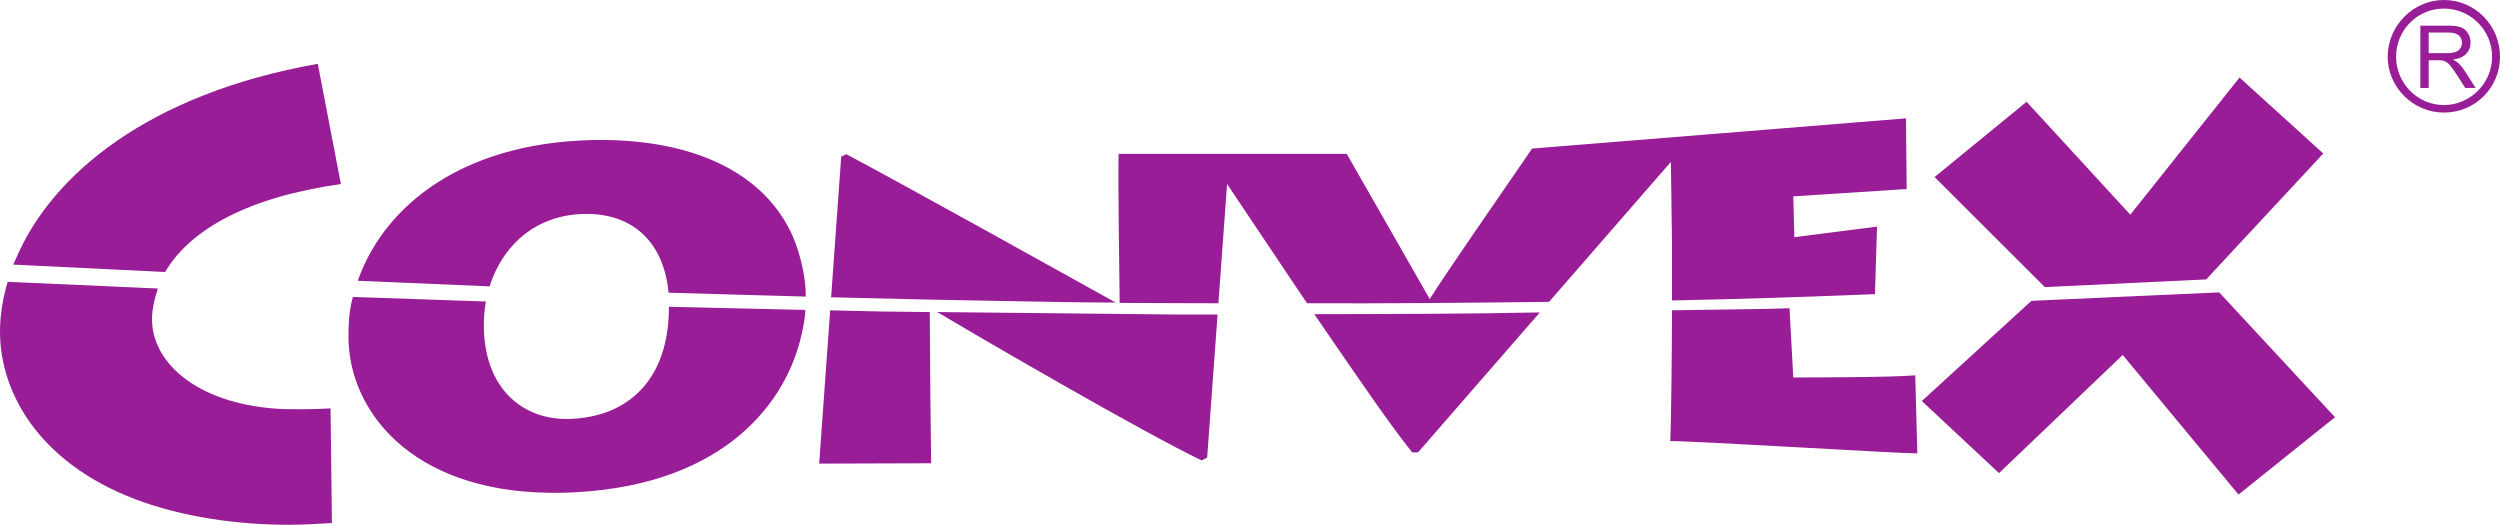 <?xml version="1.0" encoding="UTF-8"?> <!-- Generator: Adobe Illustrator 22.0.1, SVG Export Plug-In . SVG Version: 6.00 Build 0) --> <svg xmlns="http://www.w3.org/2000/svg" xmlns:xlink="http://www.w3.org/1999/xlink" id="Layer_1" x="0px" y="0px" viewBox="0 0 154.164 32.361" style="enable-background:new 0 0 154.164 32.361;" xml:space="preserve"> <style type="text/css"> .st0{fill-rule:evenodd;clip-rule:evenodd;fill:#981D97;} </style> <path class="st0" d="M17.812,32.361c-3.126,0-6.546-0.463-9.472-1.577c-6.147-2.34-8.459-6.856-8.335-10.608 c0.021-0.802,0.149-1.605,0.361-2.429l0.106-0.368l9.264,0.412l-0.127,0.412c-0.128,0.455-0.213,0.889-0.234,1.323 c-0.106,2.971,3.06,5.507,8.139,5.702c1.126,0.022,2.083,0,2.869-0.043l0.085,7.068 C19.66,32.296,18.789,32.361,17.812,32.361L17.812,32.361z M149.252,5.424V1.582h1.718 c0.346,0,0.608,0.035,0.788,0.104c0.18,0.069,0.323,0.19,0.431,0.365 c0.107,0.174,0.16,0.367,0.16,0.579c0,0.273-0.089,0.502-0.267,0.689c-0.178,0.187-0.452,0.305-0.824,0.356 c0.136,0.064,0.239,0.129,0.31,0.191c0.15,0.136,0.292,0.307,0.424,0.512l0.67,1.046h-0.641l-0.513-0.799 c-0.149-0.232-0.272-0.408-0.369-0.53c-0.097-0.122-0.184-0.207-0.261-0.257 c-0.076-0.048-0.154-0.082-0.234-0.102c-0.058-0.012-0.152-0.018-0.285-0.018H149.767v1.706H149.252 L149.252,5.424z M149.767,3.278h1.101c0.235,0,0.417-0.024,0.549-0.072c0.132-0.047,0.232-0.124,0.299-0.231 c0.069-0.105,0.103-0.22,0.103-0.344c0-0.182-0.066-0.332-0.199-0.449c-0.133-0.117-0.342-0.175-0.628-0.175 h-1.225V3.278L149.767,3.278z M150.702,6.942c1.944,0,3.462-1.55,3.462-3.44c0-1.921-1.519-3.502-3.462-3.502 c-1.883,0-3.463,1.581-3.463,3.502C147.239,5.393,148.819,6.942,150.702,6.942L150.702,6.942z M150.702,6.478 c1.64,0,2.976-1.364,2.976-2.975c0-1.643-1.336-2.975-2.976-2.975c-1.64,0-2.946,1.333-2.946,2.975 C147.755,5.114,149.061,6.478,150.702,6.478L150.702,6.478z M10.183,16.772l-9.371-0.455l0.191-0.412 C3.213,10.744,9.184,5.779,19.597,3.936l1.424,7.415c-5.844,0.824-9.222,2.84-10.731,5.247L10.183,16.772 L10.183,16.772z M33.876,30.388c-8.585-0.108-12.388-5.117-12.388-9.627c0-0.738,0.04-1.605,0.239-2.317l0.037-0.133 l8.201,0.282c-0.096,0.446-0.127,1.022-0.127,1.474c0,3.925,2.443,5.854,5.27,5.767 c3.676-0.108,6.12-2.471,6.141-6.83v-0.087l8.414,0.195c-0.023,0.593-0.159,1.257-0.331,1.915 c-1.099,4.193-5.109,9.111-14.606,9.36C34.428,30.388,34.152,30.388,33.876,30.388L33.876,30.388z M49.685,18.289 l-8.457-0.239l-0.043-0.368c-0.404-2.927-2.337-4.575-5.227-4.488c-2.816,0.083-4.724,1.761-5.596,3.984 c-0.063,0.16-0.117,0.317-0.166,0.481l-8.135-0.346l0.106-0.282c1.657-4.358,6.311-8.174,14.237-8.391 c6.293-0.155,10.768,2.013,12.492,5.955C49.333,15.595,49.716,17.175,49.685,18.289L49.685,18.289z M50.514,28.589 l0.679-9.453c2.065,0.059,4.077,0.094,6.142,0.108v0.021c0,1.756,0.064,8.478,0.085,9.302L50.514,28.589 L50.514,28.589z M74.1,28.393c-3.527-1.691-13.323-7.372-16.043-8.998l-0.276-0.152l14.725,0.152h2.576 l-0.642,8.824L74.1,28.393L74.1,28.393z M75.133,18.702l-6.09-0.022v-0.195 c-0.021-1.778-0.106-7.372-0.064-8.998h14.067c1.594,2.797,4.377,7.632,5.121,8.955 c0.85-1.388,4.441-6.548,6.311-9.28l23.055-1.864l0.043,4.358l-6.991,0.455l0.064,2.515l5.1-0.651 l-0.127,4.163c-4.186,0.173-8.33,0.304-12.473,0.39h-0.043V15.124l-0.07-5.141l-7.513,8.632 c-4.986,0.056-9.934,0.107-14.92,0.086l-0.616-0.91c-1.706-2.532-3.29-4.921-4.318-6.444L75.133,18.702 L75.133,18.702z M68.794,18.658c-2.155,0-4.327-0.053-6.482-0.088c-3.502-0.058-7.007-0.134-10.504-0.224 c-0.184-0.004-0.372-0.013-0.557-0.013l0.623-8.673l0.319-0.152c4.346,2.322,13.657,7.51,16.273,8.963 C68.575,18.532,68.686,18.591,68.794,18.658L68.794,18.658z M87.083,27.895c-1.275-1.583-3.166-4.337-5.142-7.22 l-0.892-1.301c4.645-0.011,9.263-0.012,13.907-0.108l-7.511,8.63H87.083L87.083,27.895z M118.234,27.96 c-1.211,0-13.493-0.759-15.235-0.759c0.064-1.388,0.106-6.527,0.106-7.957V19.135l5.928-0.087l1.317-0.043 l0.234,4.271c0.892,0,5.928,0,7.522-0.13L118.234,27.96L118.234,27.96z M138.039,30.497l-7.14-8.608l-7.628,7.286 l-4.76-4.445l6.758-6.179l1.933-0.087l9.647-0.434l7.14,7.697L138.039,30.497L138.039,30.497z M126.097,17.704 l-6.799-6.786l5.673-4.64l6.396,6.96l6.736-8.456l5.164,4.684l-7.221,7.765L126.097,17.704z"></path> </svg> 